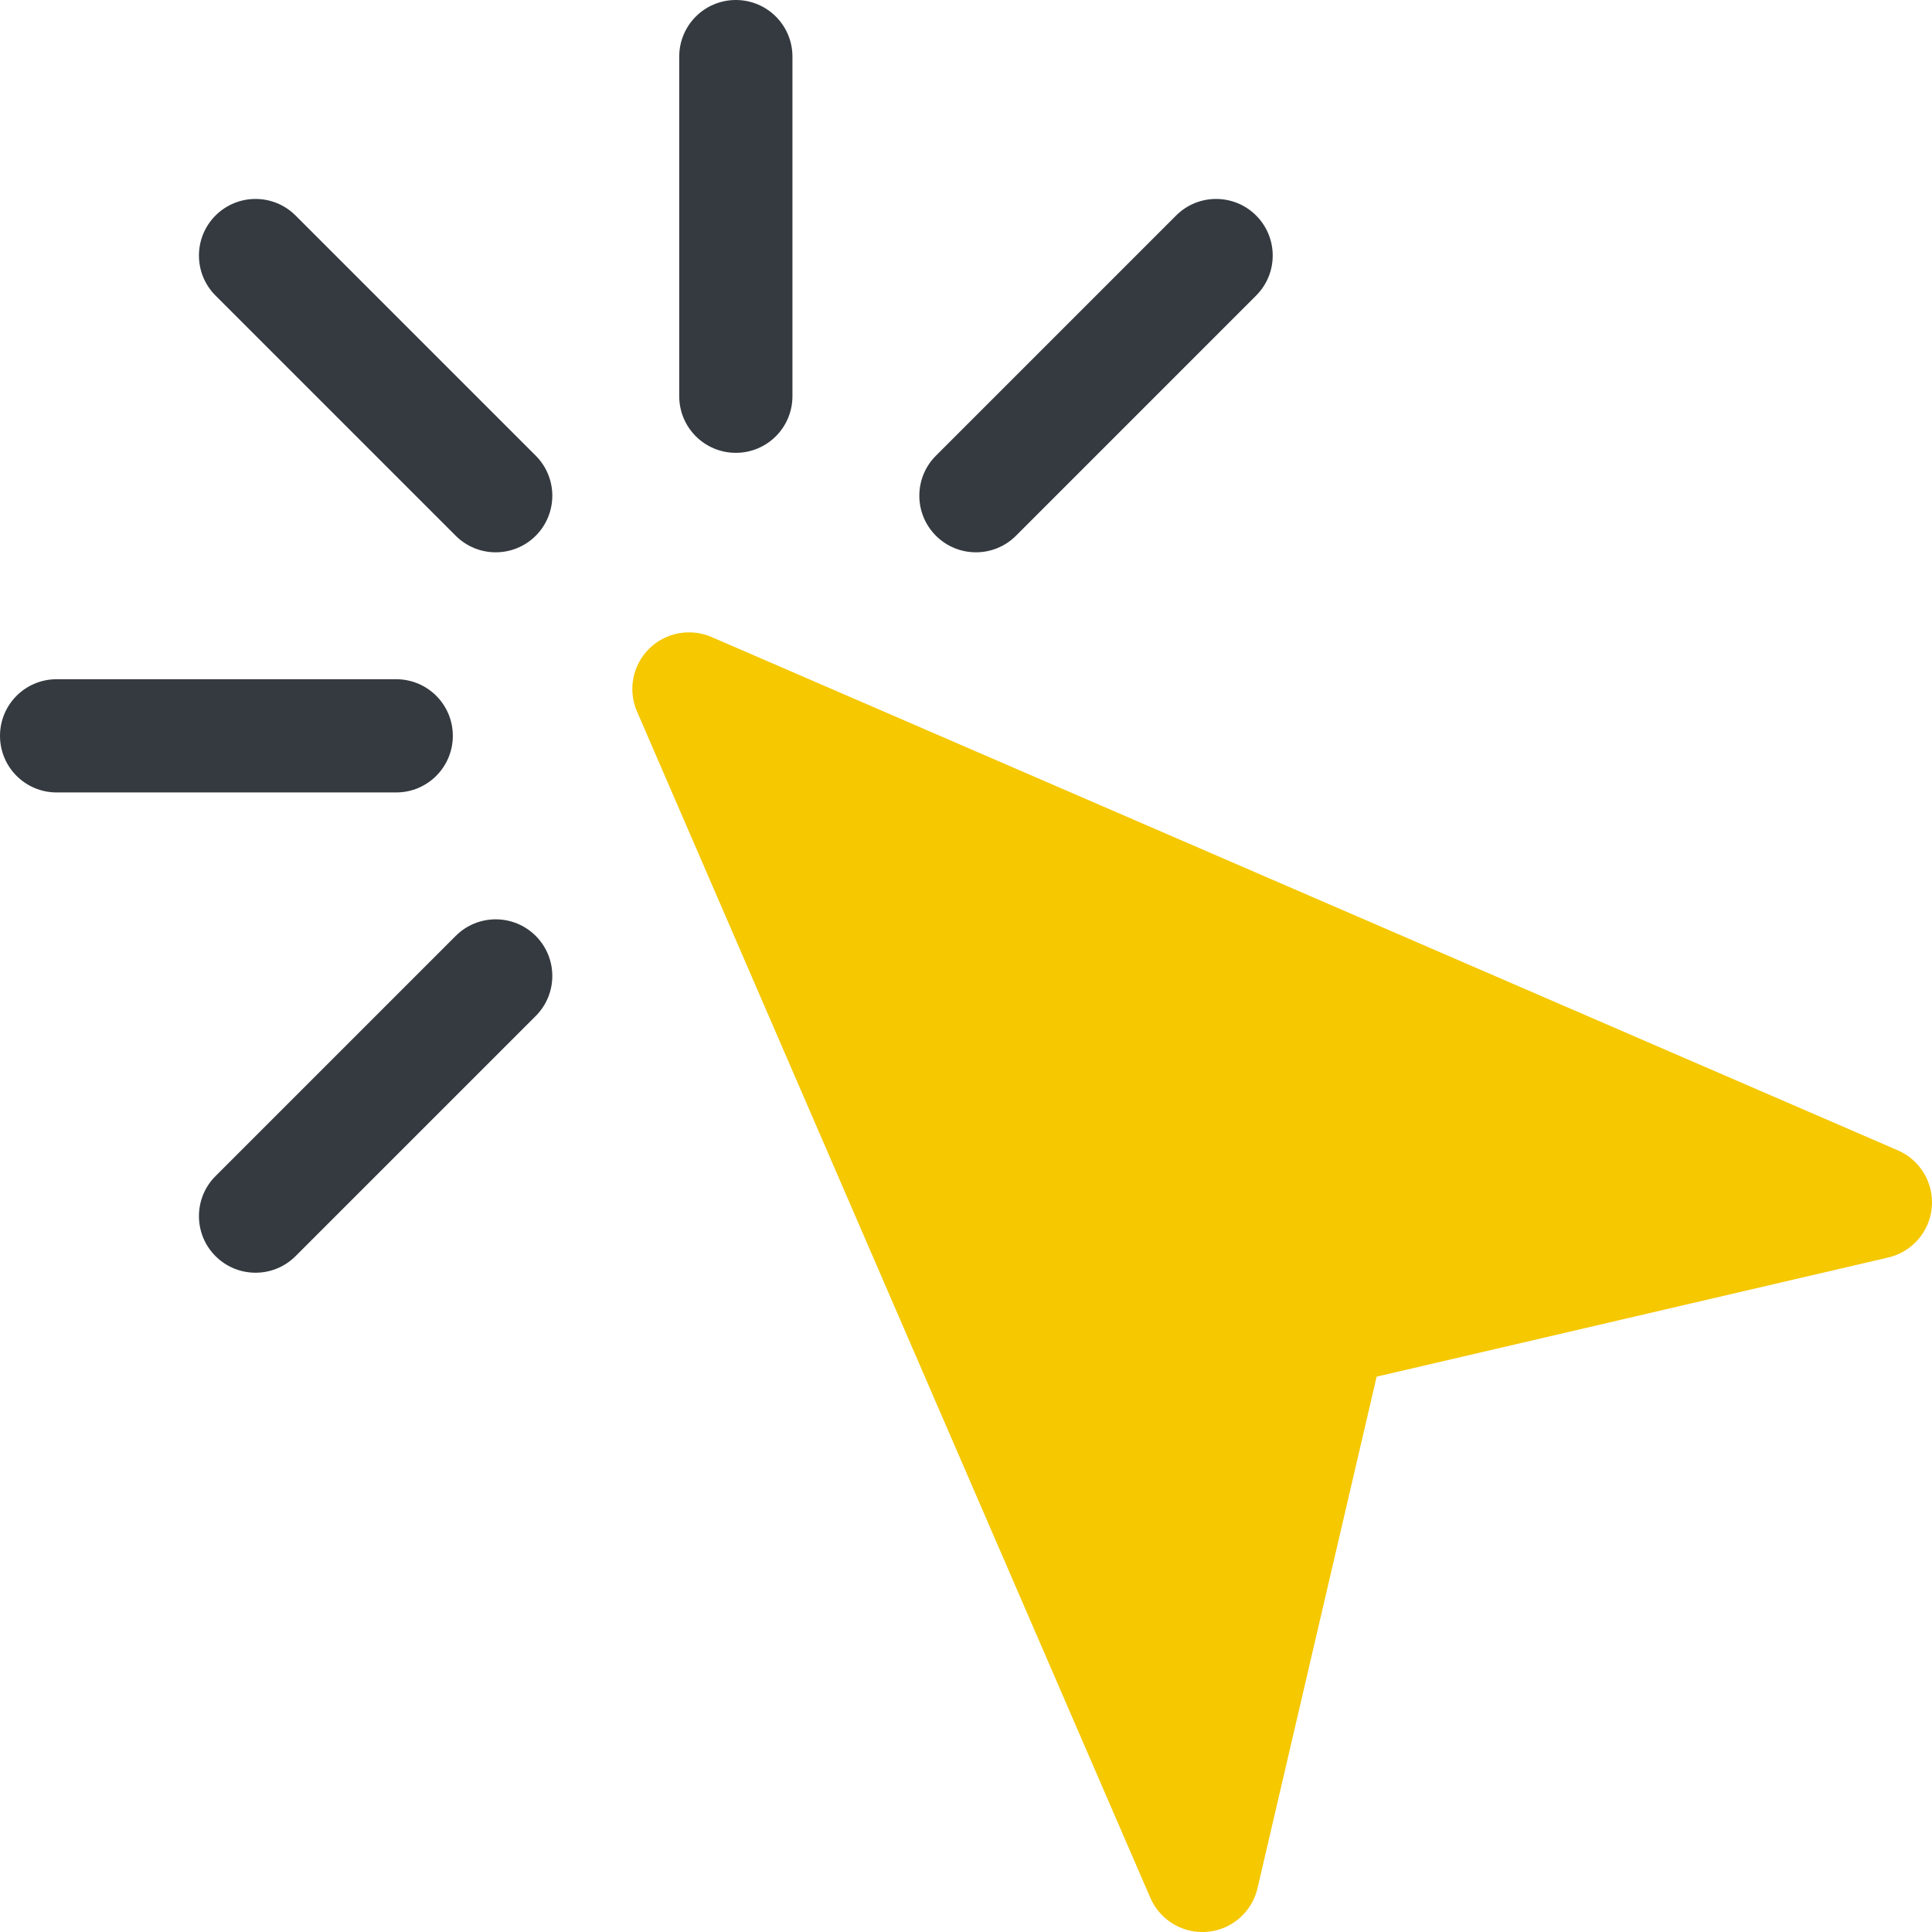 <svg width="60" height="60" viewBox="0 0 60 60" fill="none" xmlns="http://www.w3.org/2000/svg">
<path d="M58.934 35.723L22.088 19.779C21.427 19.499 20.661 19.645 20.153 20.153C19.645 20.661 19.497 21.427 19.779 22.088L35.723 58.934C36.003 59.585 36.642 60.001 37.34 60.001C37.392 60.001 37.445 59.999 37.5 59.994C38.259 59.925 38.887 59.374 39.055 58.631L42.753 42.753L58.63 39.055C59.374 38.887 59.925 38.258 59.993 37.5C60.062 36.741 59.635 36.023 58.934 35.723Z" fill="#F5C800"/>
<path d="M22.852 14.063C23.823 14.063 24.61 13.276 24.61 12.305V1.758C24.61 0.786 23.823 0 22.852 0C21.88 0 21.094 0.786 21.094 1.758V12.305C21.094 13.276 21.88 14.063 22.852 14.063Z" fill="#343A40"/>
<path d="M14.152 29.066L6.693 36.525C6.007 37.211 6.007 38.324 6.693 39.01C7.38 39.697 8.492 39.697 9.179 39.01L16.638 31.552C17.324 30.865 17.324 29.753 16.638 29.066C15.951 28.379 14.838 28.379 14.152 29.066Z" fill="#343A40"/>
<path d="M31.552 16.638L39.01 9.179C39.697 8.492 39.697 7.38 39.01 6.693C38.324 6.007 37.211 6.007 36.525 6.693L29.066 14.152C28.379 14.838 28.379 15.951 29.066 16.638C29.753 17.324 30.865 17.324 31.552 16.638Z" fill="#343A40"/>
<path d="M9.179 6.693C8.492 6.007 7.38 6.007 6.693 6.693C6.007 7.38 6.007 8.492 6.693 9.179L14.152 16.638C14.839 17.324 15.951 17.324 16.638 16.638C17.324 15.951 17.324 14.838 16.638 14.152L9.179 6.693Z" fill="#343A40"/>
<path d="M14.063 22.852C14.063 21.88 13.276 21.094 12.305 21.094H1.758C0.786 21.094 0 21.88 0 22.852C0 23.823 0.786 24.61 1.758 24.61H12.305C13.276 24.61 14.063 23.823 14.063 22.852Z" fill="#343A40"/>
</svg>
